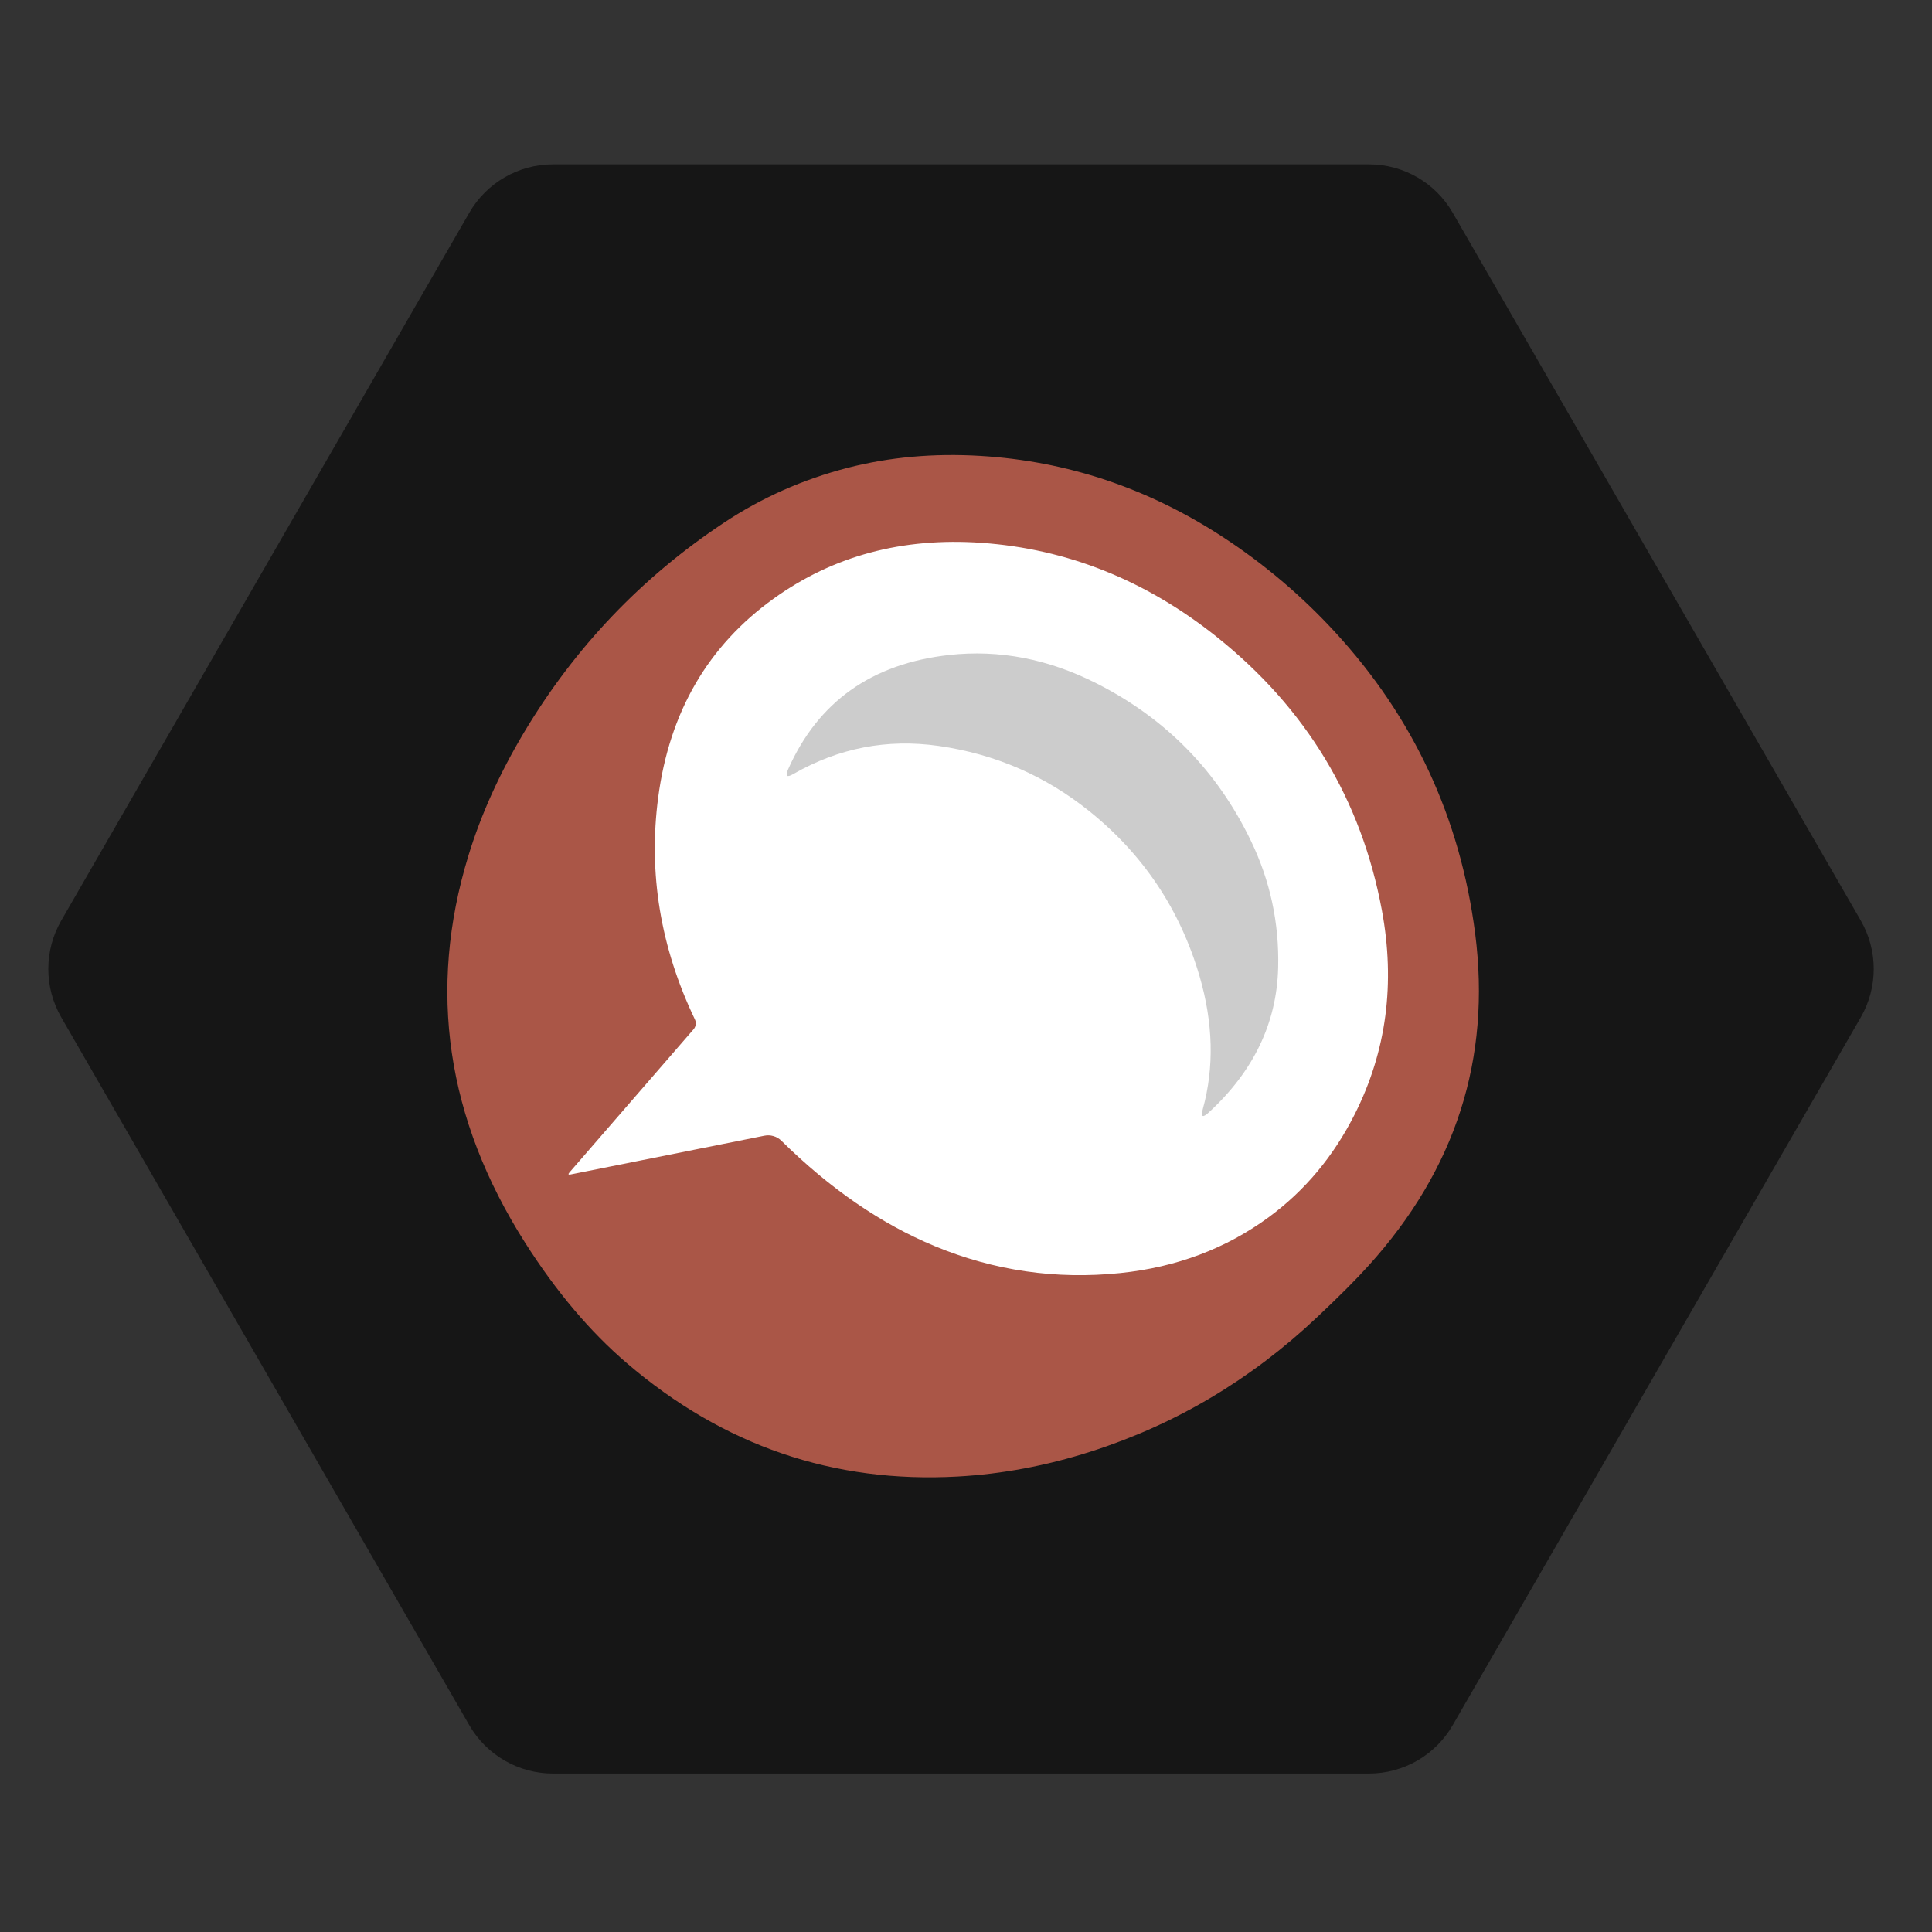 <svg width="40" height="40" viewBox="0 0 40 40" fill="none" xmlns="http://www.w3.org/2000/svg">
<rect x="0" y="0" width="40" height="40" fill="#333333" stroke="none"/>
<path d="M1.268 21.062C0.911 20.443 0.911 19.679 1.268 19.06L9.716 4.405C10.073 3.785 10.734 3.403 11.448 3.403H28.345C29.06 3.403 29.72 3.785 30.077 4.405L38.526 19.06C38.883 19.679 38.883 20.443 38.526 21.062L30.077 35.718C29.72 36.337 29.06 36.719 28.345 36.719H11.448C10.734 36.719 10.073 36.337 9.716 35.718L1.268 21.062Z" fill="#161616"/>
<path d="M19.81 9.932C24.913 9.932 29.051 14.288 29.051 19.661C29.051 25.036 24.913 29.392 19.81 29.392C14.706 29.392 10.568 25.036 10.568 19.661C10.568 14.288 14.706 9.932 19.81 9.932Z" fill="white"/>
<path d="M10.85 15.163C11.903 13.402 13.28 11.956 14.984 10.825C15.768 10.304 16.622 9.926 17.546 9.687C18.415 9.463 19.332 9.381 20.297 9.439C22.095 9.547 23.769 10.107 25.319 11.119C26.172 11.676 26.953 12.338 27.642 13.088C29.268 14.856 30.234 16.937 30.542 19.331C30.873 21.919 30.139 24.209 28.336 26.202C28.08 26.487 27.722 26.845 27.264 27.276C25.894 28.568 24.333 29.494 22.581 30.054C21.664 30.347 20.745 30.519 19.826 30.57C17.255 30.712 14.974 29.931 12.982 28.226C12.216 27.571 11.514 26.739 10.873 25.731C9.241 23.164 8.849 20.492 9.697 17.719C9.957 16.866 10.342 16.015 10.85 15.163ZM13.627 16.511C13.42 18.08 13.673 19.612 14.387 21.106C14.403 21.139 14.409 21.175 14.404 21.212C14.399 21.249 14.383 21.283 14.359 21.311L11.79 24.274C11.758 24.312 11.765 24.326 11.814 24.316L15.823 23.514C15.887 23.501 15.952 23.503 16.014 23.522C16.075 23.539 16.131 23.572 16.176 23.616C17.184 24.612 18.243 25.339 19.351 25.799C20.582 26.309 21.864 26.495 23.196 26.357C24.36 26.236 25.384 25.85 26.269 25.2C27.017 24.65 27.612 23.938 28.051 23.064C28.705 21.765 28.892 20.357 28.609 18.839C28.182 16.55 27.043 14.664 25.188 13.183C23.718 12.011 22.094 11.363 20.317 11.238C18.682 11.124 17.25 11.509 16.021 12.391C14.658 13.369 13.86 14.742 13.627 16.511Z" fill="#AA5647"/>
<path d="M25.023 23.035C24.898 23.149 24.858 23.125 24.903 22.962C25.141 22.099 25.118 21.182 24.837 20.216C24.434 18.837 23.676 17.699 22.561 16.801C21.646 16.063 20.604 15.612 19.436 15.444C18.367 15.291 17.363 15.486 16.422 16.027C16.29 16.103 16.255 16.071 16.316 15.931C16.935 14.53 18.046 13.74 19.649 13.561C20.687 13.445 21.709 13.643 22.713 14.154C24.139 14.878 25.201 15.962 25.896 17.403C26.298 18.233 26.486 19.111 26.463 20.036C26.434 21.18 25.953 22.181 25.023 23.035Z" fill="#CCCCCC"/>
</svg>
